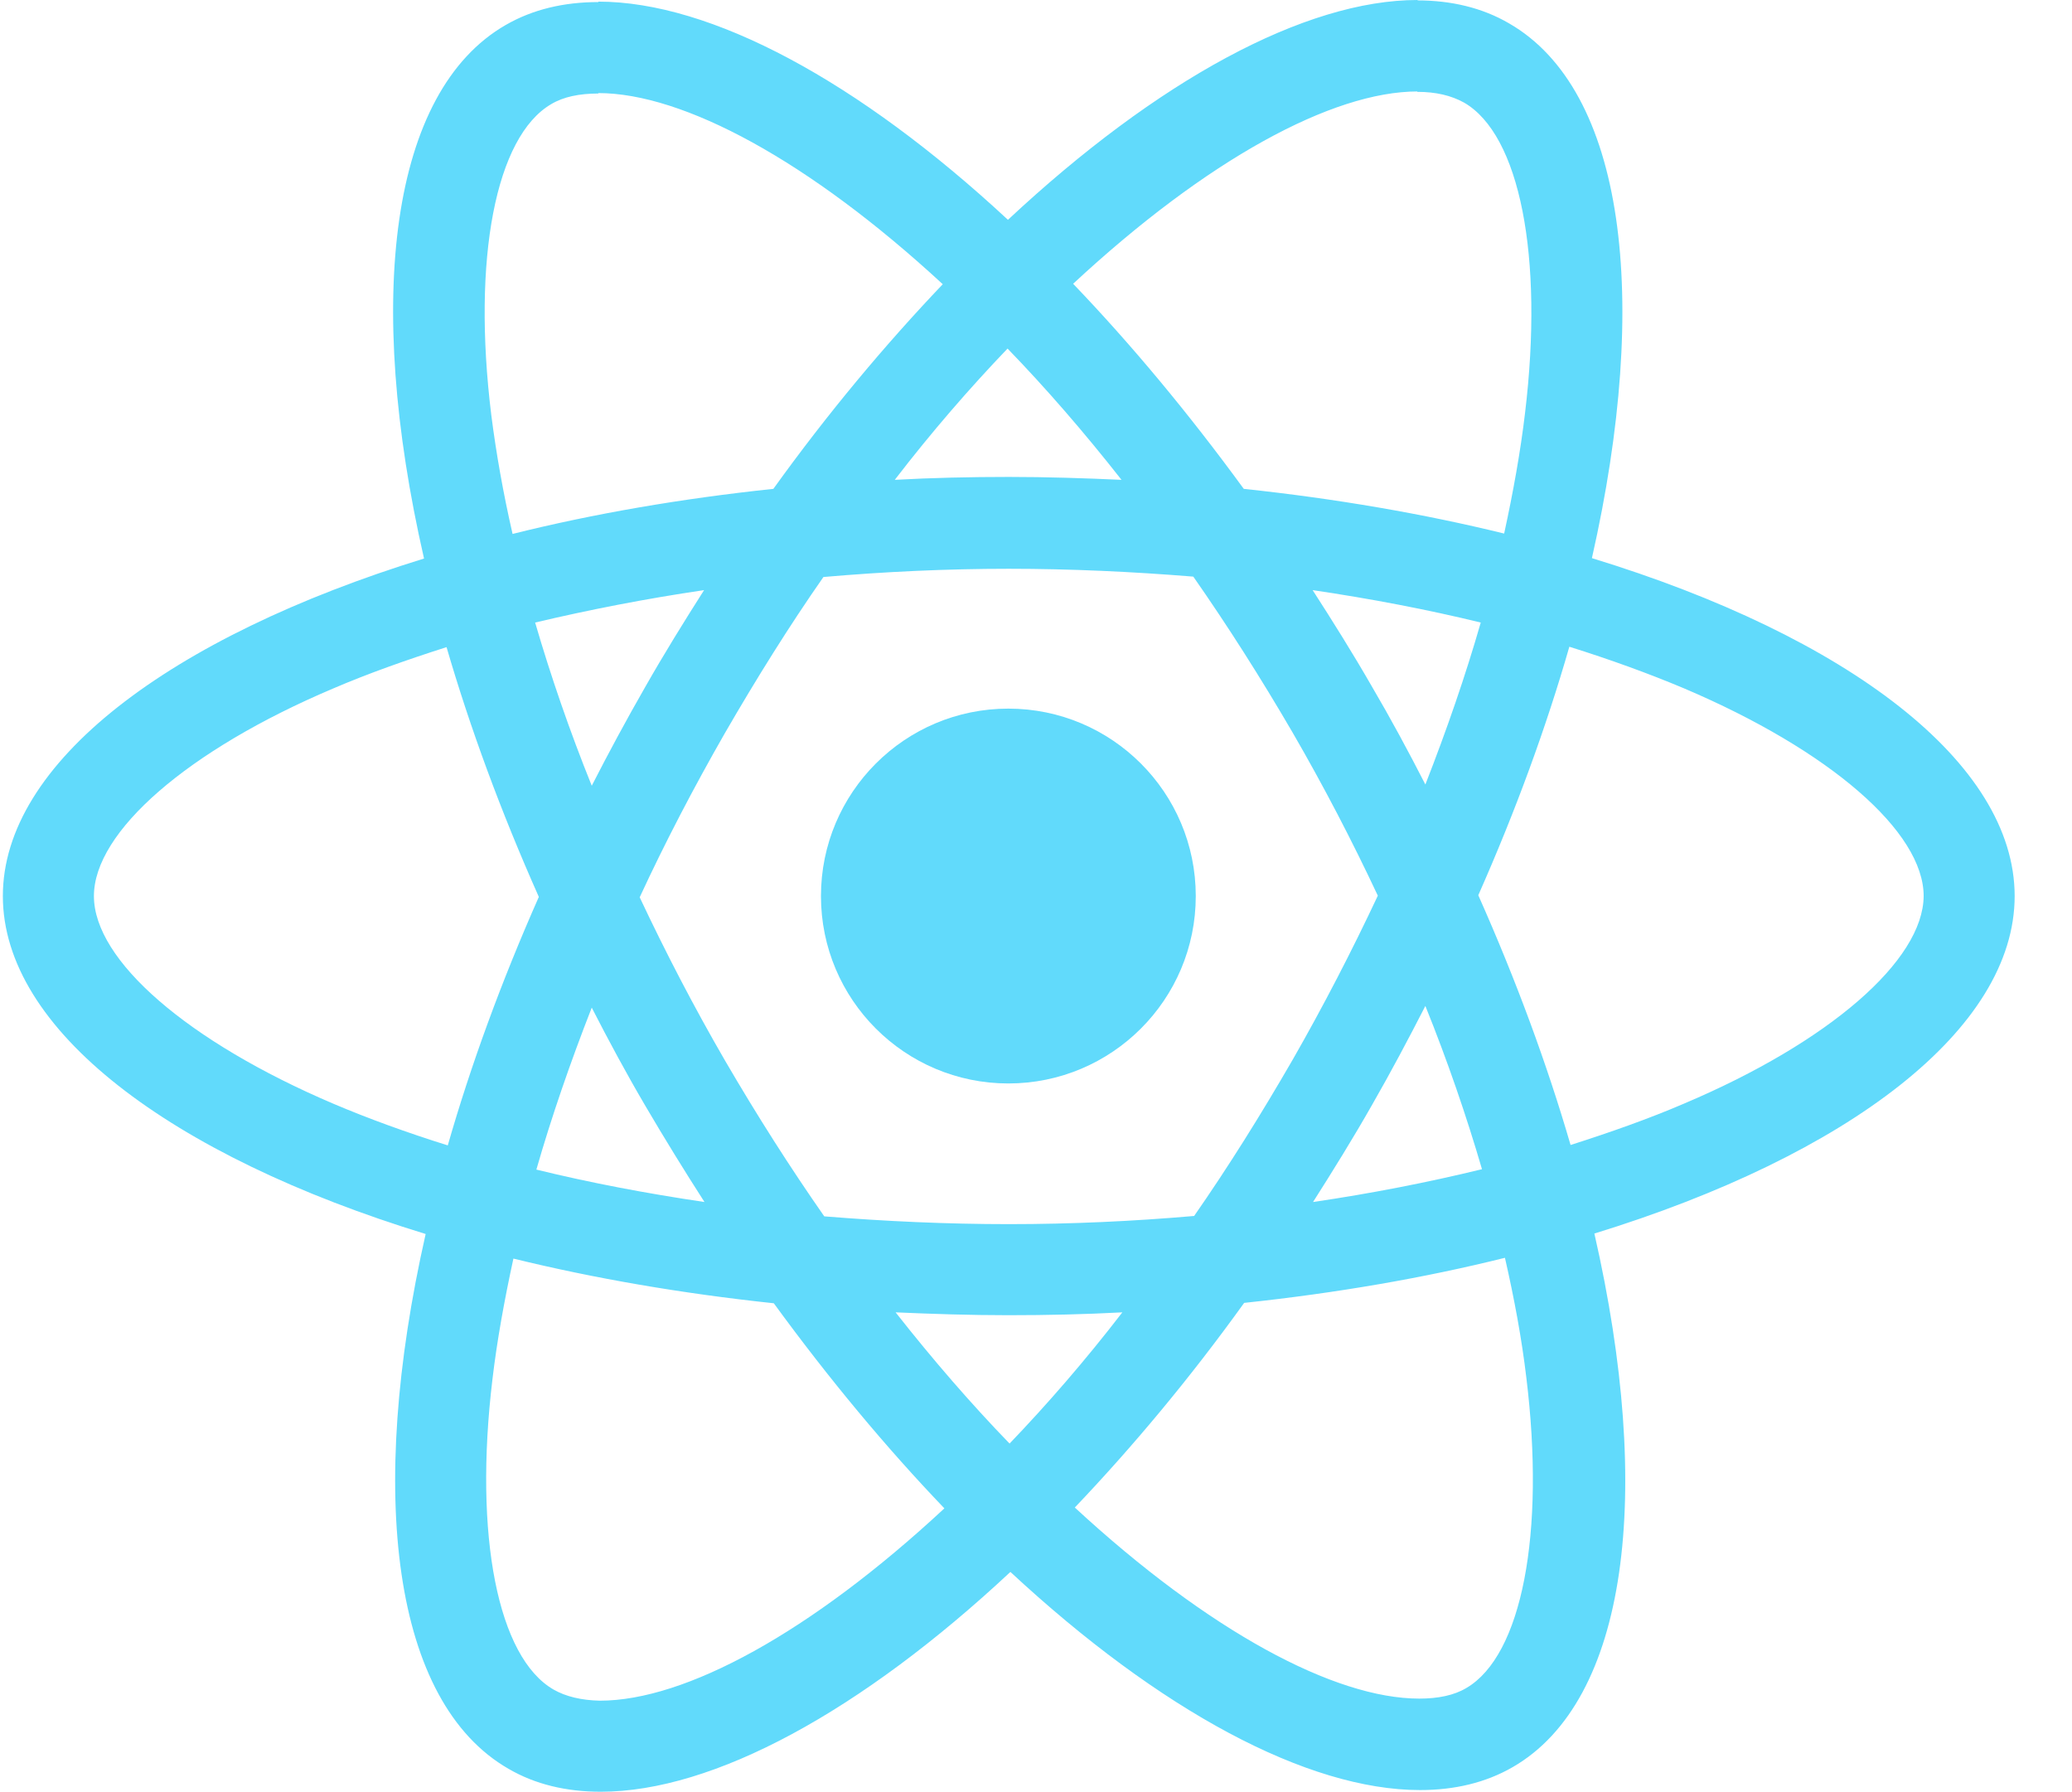 <svg width="37" height="32" viewBox="0 0 37 32" fill="none" xmlns="http://www.w3.org/2000/svg">
<path d="M35.976 16C35.976 13.62 32.996 11.365 28.427 9.966C29.481 5.309 29.012 1.604 26.947 0.417C26.471 0.139 25.915 0.007 25.307 0.007V1.64C25.644 1.64 25.915 1.706 26.142 1.831C27.138 2.402 27.57 4.577 27.233 7.374C27.152 8.062 27.021 8.787 26.86 9.527C25.424 9.175 23.857 8.904 22.21 8.729C21.221 7.374 20.196 6.144 19.163 5.067C21.551 2.849 23.791 1.633 25.314 1.633V0C23.301 0 20.665 1.435 17.999 3.925C15.334 1.45 12.697 0.029 10.684 0.029V1.662C12.2 1.662 14.448 2.87 16.835 5.075C15.81 6.151 14.784 7.374 13.81 8.729C12.156 8.904 10.588 9.175 9.153 9.534C8.985 8.802 8.86 8.092 8.773 7.411C8.428 4.613 8.853 2.438 9.842 1.86C10.061 1.728 10.347 1.67 10.684 1.67V0.037C10.069 0.037 9.512 0.168 9.029 0.447C6.971 1.633 6.51 5.331 7.572 9.973C3.017 11.379 0.051 13.627 0.051 16C0.051 18.38 3.032 20.635 7.601 22.034C6.546 26.691 7.015 30.396 9.08 31.583C9.556 31.861 10.113 31.993 10.728 31.993C12.741 31.993 15.378 30.557 18.043 28.068C20.708 30.543 23.345 31.963 25.358 31.963C25.973 31.963 26.53 31.832 27.013 31.553C29.071 30.367 29.532 26.669 28.471 22.026C33.011 20.628 35.976 18.372 35.976 16ZM26.442 11.116C26.171 12.06 25.834 13.034 25.453 14.008C25.153 13.422 24.838 12.837 24.494 12.251C24.157 11.665 23.799 11.094 23.44 10.537C24.48 10.691 25.483 10.882 26.442 11.116ZM23.088 18.914C22.517 19.903 21.931 20.84 21.324 21.712C20.233 21.807 19.127 21.858 18.014 21.858C16.908 21.858 15.802 21.807 14.719 21.719C14.111 20.848 13.518 19.918 12.946 18.936C12.39 17.977 11.885 17.003 11.423 16.022C11.877 15.041 12.39 14.059 12.939 13.1C13.51 12.112 14.096 11.174 14.704 10.303C15.795 10.208 16.901 10.156 18.014 10.156C19.119 10.156 20.225 10.208 21.309 10.296C21.917 11.167 22.51 12.097 23.081 13.078C23.637 14.037 24.143 15.011 24.604 15.993C24.143 16.974 23.637 17.955 23.088 18.914ZM25.453 17.962C25.849 18.944 26.186 19.925 26.464 20.877C25.505 21.111 24.494 21.309 23.447 21.463C23.806 20.899 24.165 20.32 24.502 19.727C24.838 19.141 25.153 18.548 25.453 17.962ZM18.028 25.776C17.347 25.073 16.666 24.289 15.993 23.433C16.652 23.462 17.325 23.484 18.006 23.484C18.695 23.484 19.376 23.469 20.042 23.433C19.383 24.289 18.702 25.073 18.028 25.776ZM12.58 21.463C11.54 21.309 10.537 21.119 9.578 20.884C9.849 19.94 10.186 18.966 10.567 17.992C10.867 18.578 11.182 19.163 11.526 19.749C11.87 20.335 12.222 20.906 12.58 21.463ZM17.992 6.224C18.673 6.927 19.354 7.711 20.027 8.568C19.368 8.538 18.695 8.516 18.014 8.516C17.325 8.516 16.644 8.531 15.978 8.568C16.637 7.711 17.318 6.927 17.992 6.224ZM12.573 10.537C12.214 11.101 11.855 11.68 11.518 12.273C11.182 12.859 10.867 13.444 10.567 14.03C10.171 13.049 9.834 12.068 9.556 11.116C10.515 10.889 11.526 10.691 12.573 10.537ZM5.946 19.705C3.354 18.599 1.677 17.15 1.677 16C1.677 14.85 3.354 13.393 5.946 12.295C6.576 12.024 7.264 11.782 7.974 11.555C8.392 12.99 8.941 14.484 9.622 16.015C8.948 17.538 8.406 19.024 7.996 20.452C7.271 20.225 6.583 19.976 5.946 19.705ZM9.886 30.169C8.89 29.598 8.458 27.423 8.794 24.626C8.875 23.938 9.007 23.213 9.168 22.473C10.603 22.825 12.17 23.096 13.818 23.271C14.806 24.626 15.832 25.856 16.864 26.933C14.477 29.151 12.236 30.367 10.713 30.367C10.383 30.36 10.105 30.294 9.886 30.169ZM27.255 24.59C27.599 27.387 27.174 29.562 26.186 30.14C25.966 30.272 25.68 30.33 25.344 30.33C23.828 30.33 21.58 29.122 19.193 26.918C20.218 25.842 21.243 24.619 22.217 23.264C23.872 23.088 25.439 22.817 26.874 22.459C27.043 23.198 27.174 23.909 27.255 24.59ZM30.074 19.705C29.444 19.976 28.756 20.218 28.046 20.445C27.628 19.01 27.079 17.516 26.398 15.985C27.072 14.462 27.614 12.976 28.024 11.548C28.749 11.775 29.437 12.024 30.081 12.295C32.674 13.4 34.351 14.85 34.351 16C34.343 17.15 32.666 18.607 30.074 19.705Z" fill="#61DAFB"/>
<path d="M18.006 19.346C19.855 19.346 21.353 17.848 21.353 16C21.353 14.152 19.855 12.653 18.006 12.653C16.158 12.653 14.66 14.152 14.66 16C14.66 17.848 16.158 19.346 18.006 19.346Z" fill="#61DAFB"/>
</svg>
